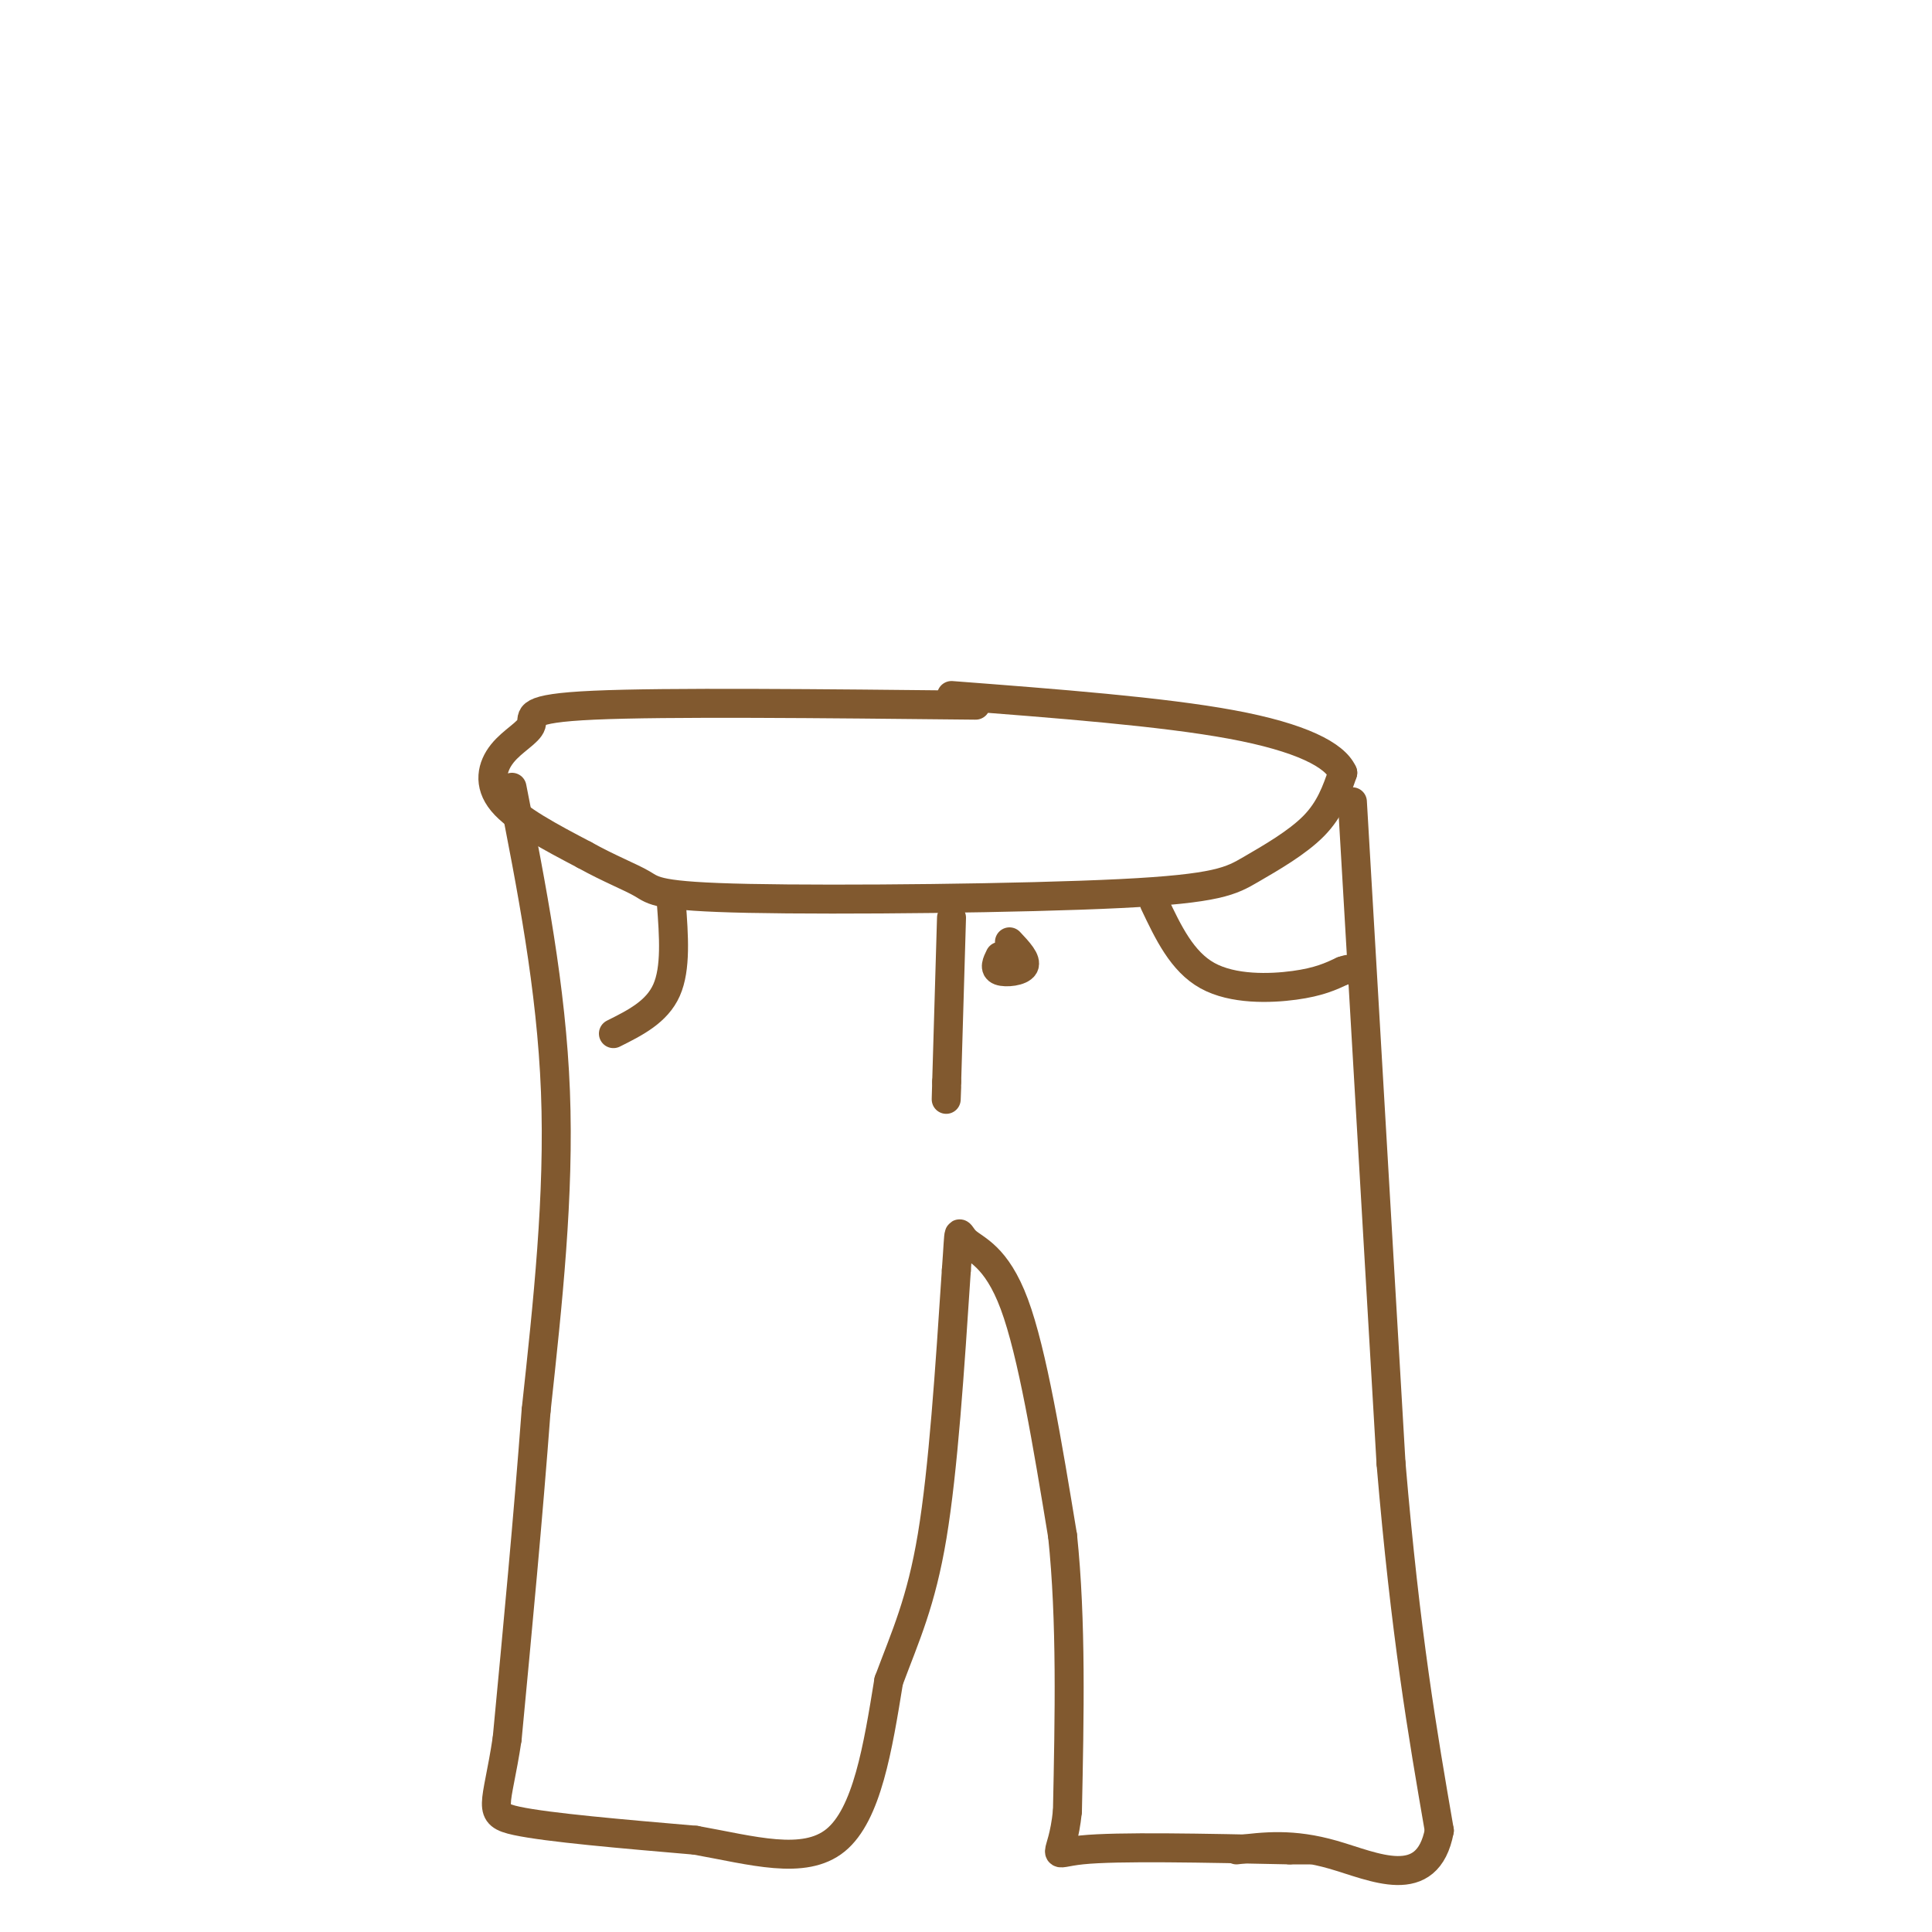 <svg viewBox='0 0 400 400' version='1.1' xmlns='http://www.w3.org/2000/svg' xmlns:xlink='http://www.w3.org/1999/xlink'><g fill='none' stroke='rgb(129,89,47)' stroke-width='6' stroke-linecap='round' stroke-linejoin='round'><path d='M202,146c-32.072,-0.333 -64.144,-0.667 -79,0c-14.856,0.667 -12.498,2.333 -13,4c-0.502,1.667 -3.866,3.333 -6,6c-2.134,2.667 -3.038,6.333 0,10c3.038,3.667 10.019,7.333 17,11'/><path d='M121,177c5.161,2.876 9.563,4.567 12,6c2.437,1.433 2.910,2.608 22,3c19.090,0.392 56.797,0.002 77,-1c20.203,-1.002 22.901,-2.616 27,-5c4.099,-2.384 9.600,-5.538 13,-9c3.400,-3.462 4.700,-7.231 6,-11'/><path d='M278,160c-1.600,-3.667 -8.600,-7.333 -23,-10c-14.400,-2.667 -36.200,-4.333 -58,-6'/><path d='M106,163c4.083,20.750 8.167,41.500 9,63c0.833,21.500 -1.583,43.750 -4,66'/><path d='M111,292c-1.667,22.333 -3.833,45.167 -6,68'/><path d='M105,360c-2.133,14.178 -4.467,15.622 2,17c6.467,1.378 21.733,2.689 37,4'/><path d='M144,381c11.711,2.089 22.489,5.311 29,0c6.511,-5.311 8.756,-19.156 11,-33'/><path d='M184,348c3.489,-9.356 6.711,-16.244 9,-30c2.289,-13.756 3.644,-34.378 5,-55'/><path d='M198,263c0.750,-10.071 0.125,-7.750 2,-6c1.875,1.750 6.250,2.929 10,13c3.750,10.071 6.875,29.036 10,48'/><path d='M220,318c1.833,17.500 1.417,37.250 1,57'/><path d='M221,375c-1.089,10.644 -4.311,8.756 3,8c7.311,-0.756 25.156,-0.378 43,0'/><path d='M267,383c7.167,0.000 3.583,0.000 0,0'/><path d='M280,166c0.000,0.000 8.000,137.000 8,137'/><path d='M288,303c3.000,35.500 6.500,55.750 10,76'/><path d='M298,379c-2.444,12.978 -13.556,7.422 -22,5c-8.444,-2.422 -14.222,-1.711 -20,-1'/><path d='M197,190c0.000,0.000 -1.000,34.000 -1,34'/><path d='M196,224c-0.167,5.833 -0.083,3.417 0,1'/><path d='M207,198c-0.622,1.267 -1.244,2.533 0,3c1.244,0.467 4.356,0.133 5,-1c0.644,-1.133 -1.178,-3.067 -3,-5'/><path d='M139,187c0.500,6.750 1.000,13.500 -1,18c-2.000,4.500 -6.500,6.750 -11,9'/><path d='M239,187c2.867,6.044 5.733,12.089 11,15c5.267,2.911 12.933,2.689 18,2c5.067,-0.689 7.533,-1.844 10,-3'/><path d='M278,201c1.667,-0.500 0.833,-0.250 0,0'/></g>
</svg>